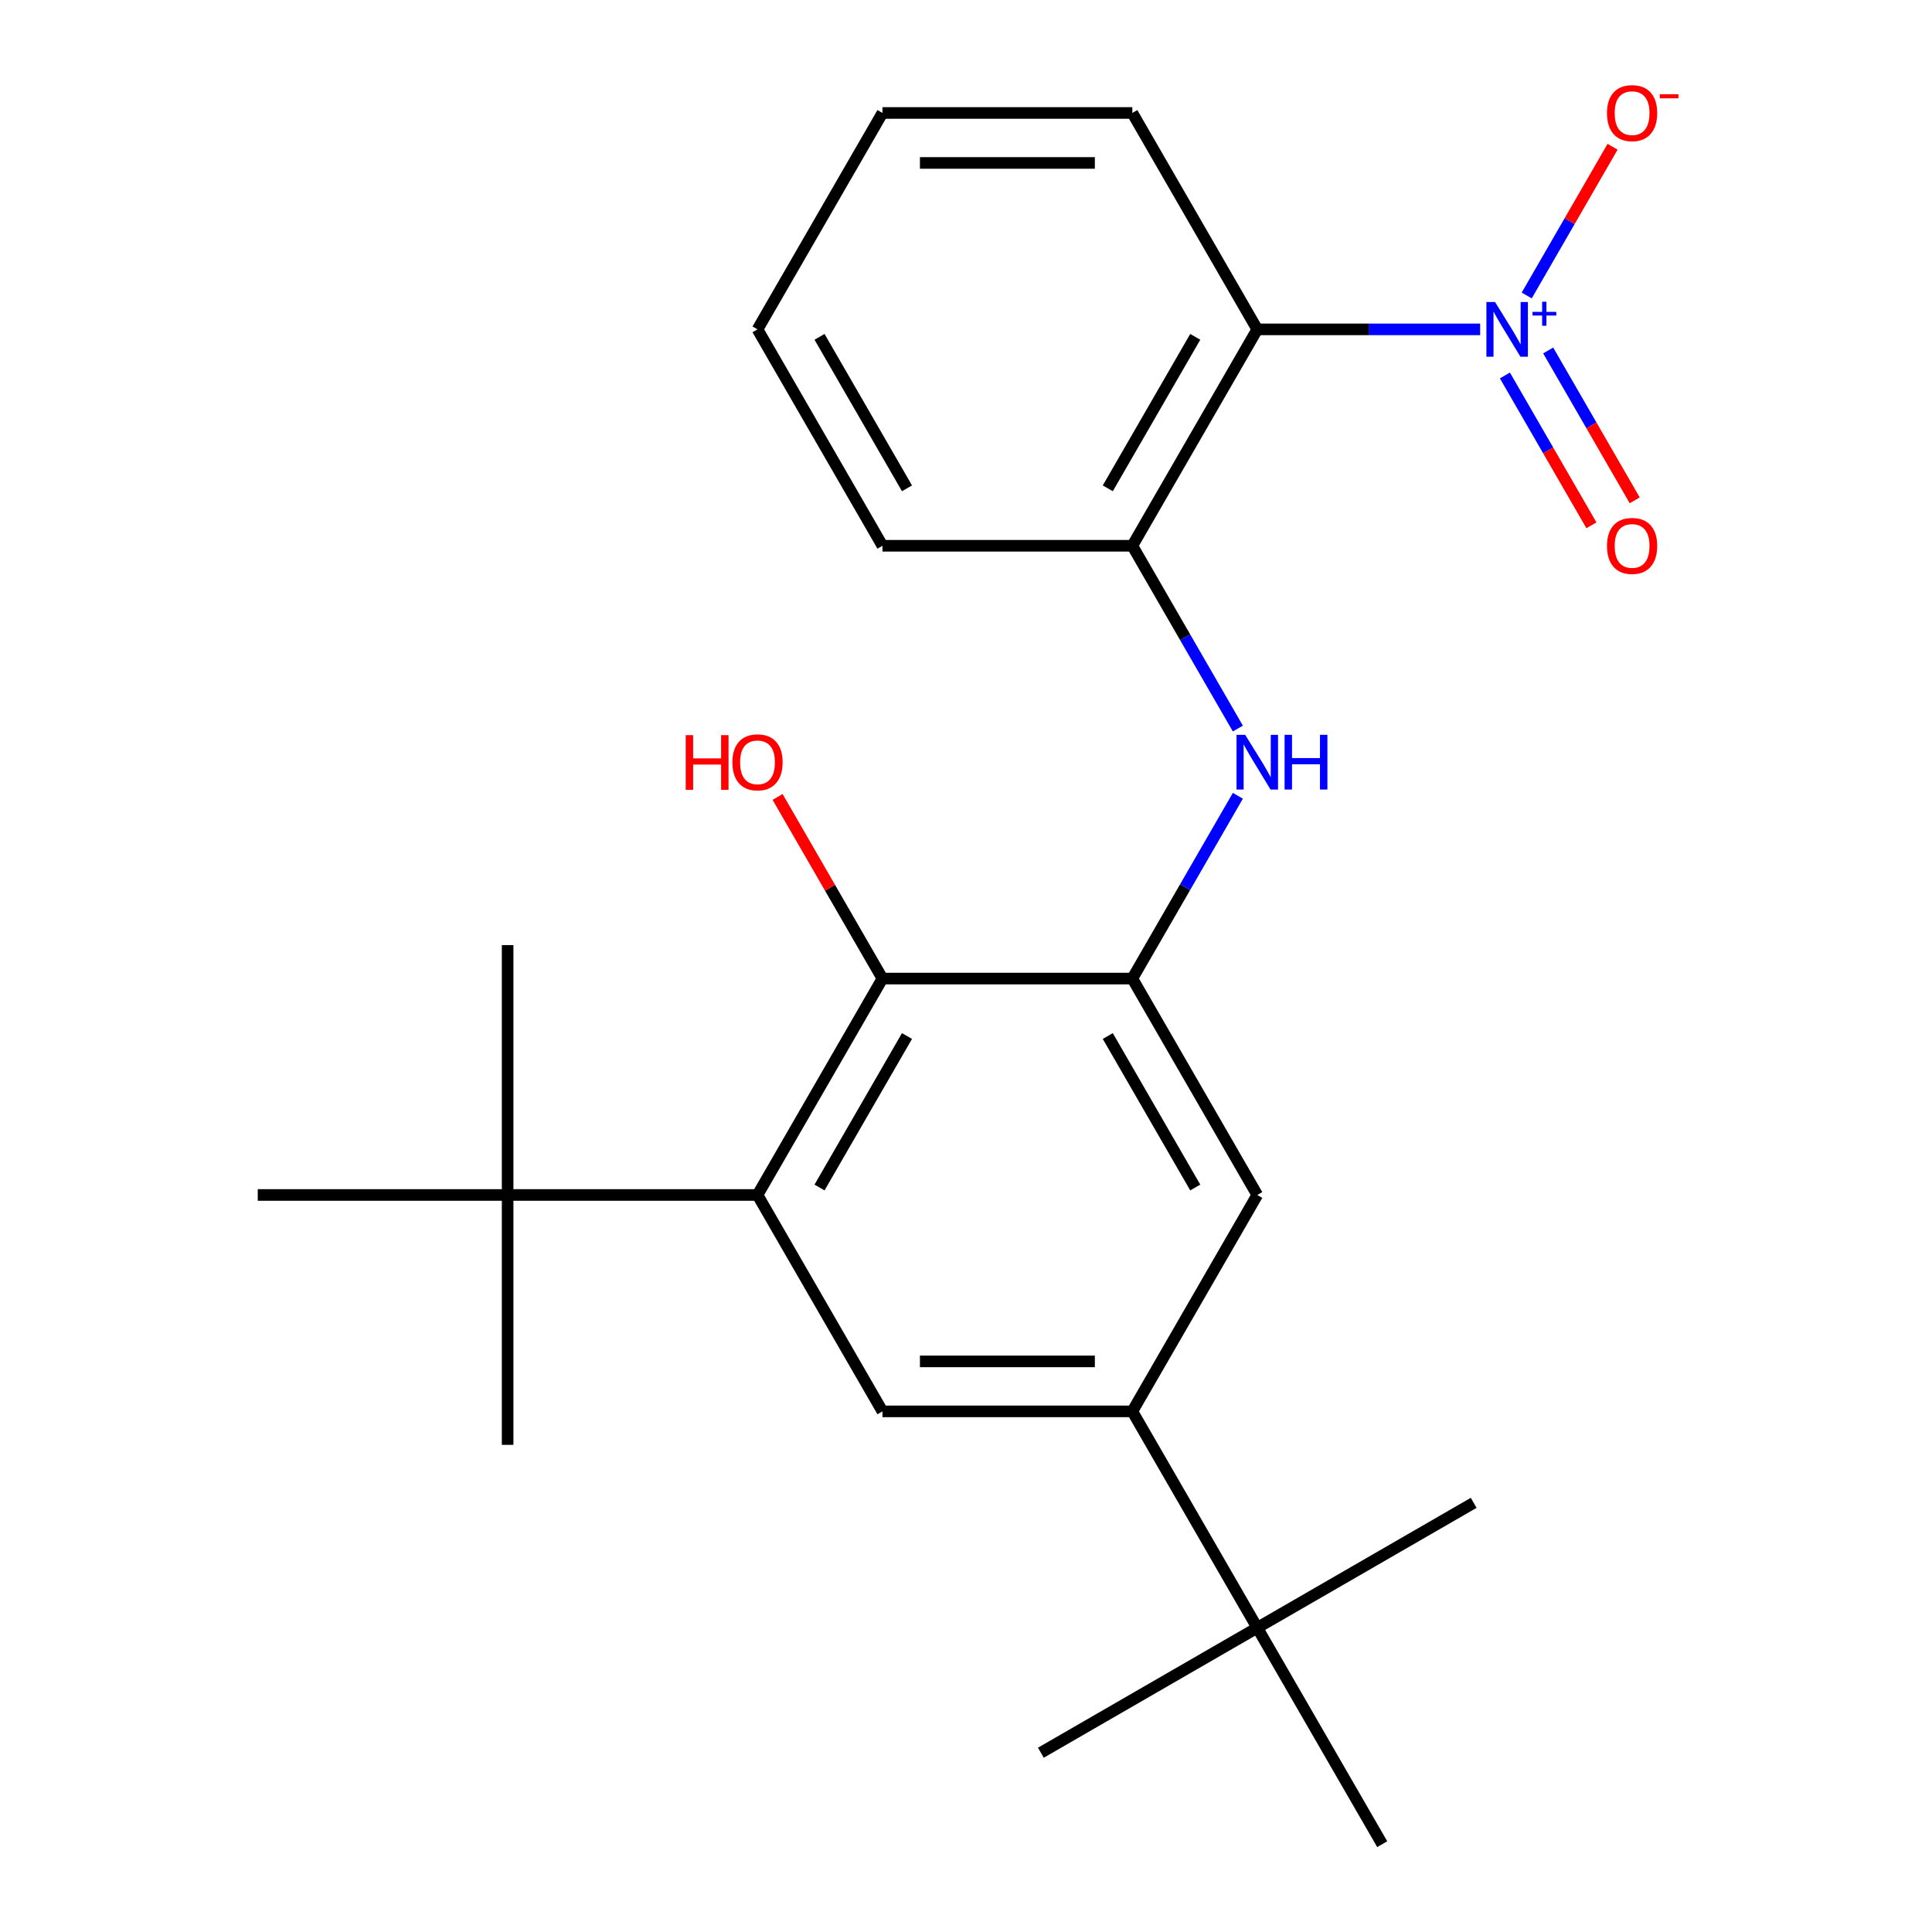 <?xml version='1.0' encoding='iso-8859-1'?>
<svg version='1.1' baseProfile='full'
              xmlns='http://www.w3.org/2000/svg'
                      xmlns:rdkit='http://www.rdkit.org/xml'
                      xmlns:xlink='http://www.w3.org/1999/xlink'
                  xml:space='preserve'
width='1000px' height='1000px' viewBox='0 0 1000 1000'>
<!-- END OF HEADER -->
<rect style='opacity:1.0;fill:#FFFFFF;stroke:none' width='1000' height='1000' x='0' y='0'> </rect>
<path class='bond-0' d='M 766.125,170.48 L 708.443,170.48' style='fill:none;fill-rule:evenodd;stroke:#0000FF;stroke-width:6px;stroke-linecap:butt;stroke-linejoin:miter;stroke-opacity:1' />
<path class='bond-0' d='M 708.443,170.48 L 650.761,170.48' style='fill:none;fill-rule:evenodd;stroke:#000000;stroke-width:6px;stroke-linecap:butt;stroke-linejoin:miter;stroke-opacity:1' />
<path class='bond-10' d='M 790.226,152.937 L 812.448,114.447' style='fill:none;fill-rule:evenodd;stroke:#0000FF;stroke-width:6px;stroke-linecap:butt;stroke-linejoin:miter;stroke-opacity:1' />
<path class='bond-10' d='M 812.448,114.447 L 834.671,75.957' style='fill:none;fill-rule:evenodd;stroke:#FF0000;stroke-width:6px;stroke-linecap:butt;stroke-linejoin:miter;stroke-opacity:1' />
<path class='bond-12' d='M 778.939,194.34 L 801.33,233.122' style='fill:none;fill-rule:evenodd;stroke:#0000FF;stroke-width:6px;stroke-linecap:butt;stroke-linejoin:miter;stroke-opacity:1' />
<path class='bond-12' d='M 801.33,233.122 L 823.721,271.904' style='fill:none;fill-rule:evenodd;stroke:#FF0000;stroke-width:6px;stroke-linecap:butt;stroke-linejoin:miter;stroke-opacity:1' />
<path class='bond-12' d='M 801.341,181.406 L 823.732,220.188' style='fill:none;fill-rule:evenodd;stroke:#0000FF;stroke-width:6px;stroke-linecap:butt;stroke-linejoin:miter;stroke-opacity:1' />
<path class='bond-12' d='M 823.732,220.188 L 846.123,258.971' style='fill:none;fill-rule:evenodd;stroke:#FF0000;stroke-width:6px;stroke-linecap:butt;stroke-linejoin:miter;stroke-opacity:1' />
<path class='bond-6' d='M 650.761,170.48 L 586.092,282.489' style='fill:none;fill-rule:evenodd;stroke:#000000;stroke-width:6px;stroke-linecap:butt;stroke-linejoin:miter;stroke-opacity:1' />
<path class='bond-6' d='M 618.659,174.347 L 573.391,252.754' style='fill:none;fill-rule:evenodd;stroke:#000000;stroke-width:6px;stroke-linecap:butt;stroke-linejoin:miter;stroke-opacity:1' />
<path class='bond-14' d='M 650.761,170.48 L 586.092,58.47' style='fill:none;fill-rule:evenodd;stroke:#000000;stroke-width:6px;stroke-linecap:butt;stroke-linejoin:miter;stroke-opacity:1' />
<path class='bond-1' d='M 586.092,506.508 L 613.405,459.2' style='fill:none;fill-rule:evenodd;stroke:#000000;stroke-width:6px;stroke-linecap:butt;stroke-linejoin:miter;stroke-opacity:1' />
<path class='bond-1' d='M 613.405,459.2 L 640.719,411.892' style='fill:none;fill-rule:evenodd;stroke:#0000FF;stroke-width:6px;stroke-linecap:butt;stroke-linejoin:miter;stroke-opacity:1' />
<path class='bond-3' d='M 586.092,506.508 L 456.755,506.508' style='fill:none;fill-rule:evenodd;stroke:#000000;stroke-width:6px;stroke-linecap:butt;stroke-linejoin:miter;stroke-opacity:1' />
<path class='bond-8' d='M 586.092,506.508 L 650.761,618.517' style='fill:none;fill-rule:evenodd;stroke:#000000;stroke-width:6px;stroke-linecap:butt;stroke-linejoin:miter;stroke-opacity:1' />
<path class='bond-8' d='M 573.391,536.243 L 618.659,614.65' style='fill:none;fill-rule:evenodd;stroke:#000000;stroke-width:6px;stroke-linecap:butt;stroke-linejoin:miter;stroke-opacity:1' />
<path class='bond-2' d='M 392.086,618.517 L 456.755,506.508' style='fill:none;fill-rule:evenodd;stroke:#000000;stroke-width:6px;stroke-linecap:butt;stroke-linejoin:miter;stroke-opacity:1' />
<path class='bond-2' d='M 424.188,614.65 L 469.456,536.243' style='fill:none;fill-rule:evenodd;stroke:#000000;stroke-width:6px;stroke-linecap:butt;stroke-linejoin:miter;stroke-opacity:1' />
<path class='bond-9' d='M 392.086,618.517 L 262.749,618.517' style='fill:none;fill-rule:evenodd;stroke:#000000;stroke-width:6px;stroke-linecap:butt;stroke-linejoin:miter;stroke-opacity:1' />
<path class='bond-25' d='M 392.086,618.517 L 456.755,730.527' style='fill:none;fill-rule:evenodd;stroke:#000000;stroke-width:6px;stroke-linecap:butt;stroke-linejoin:miter;stroke-opacity:1' />
<path class='bond-13' d='M 456.755,506.508 L 429.615,459.5' style='fill:none;fill-rule:evenodd;stroke:#000000;stroke-width:6px;stroke-linecap:butt;stroke-linejoin:miter;stroke-opacity:1' />
<path class='bond-13' d='M 429.615,459.5 L 402.475,412.492' style='fill:none;fill-rule:evenodd;stroke:#FF0000;stroke-width:6px;stroke-linecap:butt;stroke-linejoin:miter;stroke-opacity:1' />
<path class='bond-4' d='M 640.719,377.105 L 613.405,329.797' style='fill:none;fill-rule:evenodd;stroke:#0000FF;stroke-width:6px;stroke-linecap:butt;stroke-linejoin:miter;stroke-opacity:1' />
<path class='bond-4' d='M 613.405,329.797 L 586.092,282.489' style='fill:none;fill-rule:evenodd;stroke:#000000;stroke-width:6px;stroke-linecap:butt;stroke-linejoin:miter;stroke-opacity:1' />
<path class='bond-5' d='M 456.755,730.527 L 586.092,730.527' style='fill:none;fill-rule:evenodd;stroke:#000000;stroke-width:6px;stroke-linecap:butt;stroke-linejoin:miter;stroke-opacity:1' />
<path class='bond-5' d='M 476.155,704.659 L 566.692,704.659' style='fill:none;fill-rule:evenodd;stroke:#000000;stroke-width:6px;stroke-linecap:butt;stroke-linejoin:miter;stroke-opacity:1' />
<path class='bond-15' d='M 586.092,282.489 L 456.755,282.489' style='fill:none;fill-rule:evenodd;stroke:#000000;stroke-width:6px;stroke-linecap:butt;stroke-linejoin:miter;stroke-opacity:1' />
<path class='bond-7' d='M 586.092,730.527 L 650.761,618.517' style='fill:none;fill-rule:evenodd;stroke:#000000;stroke-width:6px;stroke-linecap:butt;stroke-linejoin:miter;stroke-opacity:1' />
<path class='bond-11' d='M 586.092,730.527 L 650.761,842.536' style='fill:none;fill-rule:evenodd;stroke:#000000;stroke-width:6px;stroke-linecap:butt;stroke-linejoin:miter;stroke-opacity:1' />
<path class='bond-16' d='M 262.749,618.517 L 262.749,489.18' style='fill:none;fill-rule:evenodd;stroke:#000000;stroke-width:6px;stroke-linecap:butt;stroke-linejoin:miter;stroke-opacity:1' />
<path class='bond-17' d='M 262.749,618.517 L 262.749,747.855' style='fill:none;fill-rule:evenodd;stroke:#000000;stroke-width:6px;stroke-linecap:butt;stroke-linejoin:miter;stroke-opacity:1' />
<path class='bond-18' d='M 262.749,618.517 L 133.411,618.517' style='fill:none;fill-rule:evenodd;stroke:#000000;stroke-width:6px;stroke-linecap:butt;stroke-linejoin:miter;stroke-opacity:1' />
<path class='bond-19' d='M 650.761,842.536 L 538.751,907.205' style='fill:none;fill-rule:evenodd;stroke:#000000;stroke-width:6px;stroke-linecap:butt;stroke-linejoin:miter;stroke-opacity:1' />
<path class='bond-20' d='M 650.761,842.536 L 762.77,777.867' style='fill:none;fill-rule:evenodd;stroke:#000000;stroke-width:6px;stroke-linecap:butt;stroke-linejoin:miter;stroke-opacity:1' />
<path class='bond-21' d='M 650.761,842.536 L 715.429,954.545' style='fill:none;fill-rule:evenodd;stroke:#000000;stroke-width:6px;stroke-linecap:butt;stroke-linejoin:miter;stroke-opacity:1' />
<path class='bond-22' d='M 586.092,58.47 L 456.755,58.47' style='fill:none;fill-rule:evenodd;stroke:#000000;stroke-width:6px;stroke-linecap:butt;stroke-linejoin:miter;stroke-opacity:1' />
<path class='bond-22' d='M 566.692,84.338 L 476.155,84.338' style='fill:none;fill-rule:evenodd;stroke:#000000;stroke-width:6px;stroke-linecap:butt;stroke-linejoin:miter;stroke-opacity:1' />
<path class='bond-24' d='M 456.755,282.489 L 392.086,170.48' style='fill:none;fill-rule:evenodd;stroke:#000000;stroke-width:6px;stroke-linecap:butt;stroke-linejoin:miter;stroke-opacity:1' />
<path class='bond-24' d='M 469.456,252.754 L 424.188,174.347' style='fill:none;fill-rule:evenodd;stroke:#000000;stroke-width:6px;stroke-linecap:butt;stroke-linejoin:miter;stroke-opacity:1' />
<path class='bond-23' d='M 456.755,58.47 L 392.086,170.48' style='fill:none;fill-rule:evenodd;stroke:#000000;stroke-width:6px;stroke-linecap:butt;stroke-linejoin:miter;stroke-opacity:1' />
<path  class='atom-0' d='M 773.838 156.32
L 783.118 171.32
Q 784.038 172.8, 785.518 175.48
Q 786.998 178.16, 787.078 178.32
L 787.078 156.32
L 790.838 156.32
L 790.838 184.64
L 786.958 184.64
L 776.998 168.24
Q 775.838 166.32, 774.598 164.12
Q 773.398 161.92, 773.038 161.24
L 773.038 184.64
L 769.358 184.64
L 769.358 156.32
L 773.838 156.32
' fill='#0000FF'/>
<path  class='atom-0' d='M 793.214 161.424
L 798.204 161.424
L 798.204 156.171
L 800.421 156.171
L 800.421 161.424
L 805.543 161.424
L 805.543 163.325
L 800.421 163.325
L 800.421 168.605
L 798.204 168.605
L 798.204 163.325
L 793.214 163.325
L 793.214 161.424
' fill='#0000FF'/>
<path  class='atom-5' d='M 644.501 380.338
L 653.781 395.338
Q 654.701 396.818, 656.181 399.498
Q 657.661 402.178, 657.741 402.338
L 657.741 380.338
L 661.501 380.338
L 661.501 408.658
L 657.621 408.658
L 647.661 392.258
Q 646.501 390.338, 645.261 388.138
Q 644.061 385.938, 643.701 385.258
L 643.701 408.658
L 640.021 408.658
L 640.021 380.338
L 644.501 380.338
' fill='#0000FF'/>
<path  class='atom-5' d='M 664.901 380.338
L 668.741 380.338
L 668.741 392.378
L 683.221 392.378
L 683.221 380.338
L 687.061 380.338
L 687.061 408.658
L 683.221 408.658
L 683.221 395.578
L 668.741 395.578
L 668.741 408.658
L 664.901 408.658
L 664.901 380.338
' fill='#0000FF'/>
<path  class='atom-11' d='M 831.767 58.55
Q 831.767 51.75, 835.127 47.95
Q 838.487 44.15, 844.767 44.15
Q 851.047 44.15, 854.407 47.95
Q 857.767 51.75, 857.767 58.55
Q 857.767 65.43, 854.367 69.35
Q 850.967 73.23, 844.767 73.23
Q 838.527 73.23, 835.127 69.35
Q 831.767 65.47, 831.767 58.55
M 844.767 70.03
Q 849.087 70.03, 851.407 67.15
Q 853.767 64.23, 853.767 58.55
Q 853.767 52.99, 851.407 50.19
Q 849.087 47.35, 844.767 47.35
Q 840.447 47.35, 838.087 50.15
Q 835.767 52.95, 835.767 58.55
Q 835.767 64.27, 838.087 67.15
Q 840.447 70.03, 844.767 70.03
' fill='#FF0000'/>
<path  class='atom-11' d='M 859.087 48.773
L 868.776 48.773
L 868.776 50.885
L 859.087 50.885
L 859.087 48.773
' fill='#FF0000'/>
<path  class='atom-13' d='M 831.767 282.569
Q 831.767 275.769, 835.127 271.969
Q 838.487 268.169, 844.767 268.169
Q 851.047 268.169, 854.407 271.969
Q 857.767 275.769, 857.767 282.569
Q 857.767 289.449, 854.367 293.369
Q 850.967 297.249, 844.767 297.249
Q 838.527 297.249, 835.127 293.369
Q 831.767 289.489, 831.767 282.569
M 844.767 294.049
Q 849.087 294.049, 851.407 291.169
Q 853.767 288.249, 853.767 282.569
Q 853.767 277.009, 851.407 274.209
Q 849.087 271.369, 844.767 271.369
Q 840.447 271.369, 838.087 274.169
Q 835.767 276.969, 835.767 282.569
Q 835.767 288.289, 838.087 291.169
Q 840.447 294.049, 844.767 294.049
' fill='#FF0000'/>
<path  class='atom-14' d='M 354.926 380.498
L 358.766 380.498
L 358.766 392.538
L 373.246 392.538
L 373.246 380.498
L 377.086 380.498
L 377.086 408.818
L 373.246 408.818
L 373.246 395.738
L 358.766 395.738
L 358.766 408.818
L 354.926 408.818
L 354.926 380.498
' fill='#FF0000'/>
<path  class='atom-14' d='M 379.086 394.578
Q 379.086 387.778, 382.446 383.978
Q 385.806 380.178, 392.086 380.178
Q 398.366 380.178, 401.726 383.978
Q 405.086 387.778, 405.086 394.578
Q 405.086 401.458, 401.686 405.378
Q 398.286 409.258, 392.086 409.258
Q 385.846 409.258, 382.446 405.378
Q 379.086 401.498, 379.086 394.578
M 392.086 406.058
Q 396.406 406.058, 398.726 403.178
Q 401.086 400.258, 401.086 394.578
Q 401.086 389.018, 398.726 386.218
Q 396.406 383.378, 392.086 383.378
Q 387.766 383.378, 385.406 386.178
Q 383.086 388.978, 383.086 394.578
Q 383.086 400.298, 385.406 403.178
Q 387.766 406.058, 392.086 406.058
' fill='#FF0000'/>
</svg>
